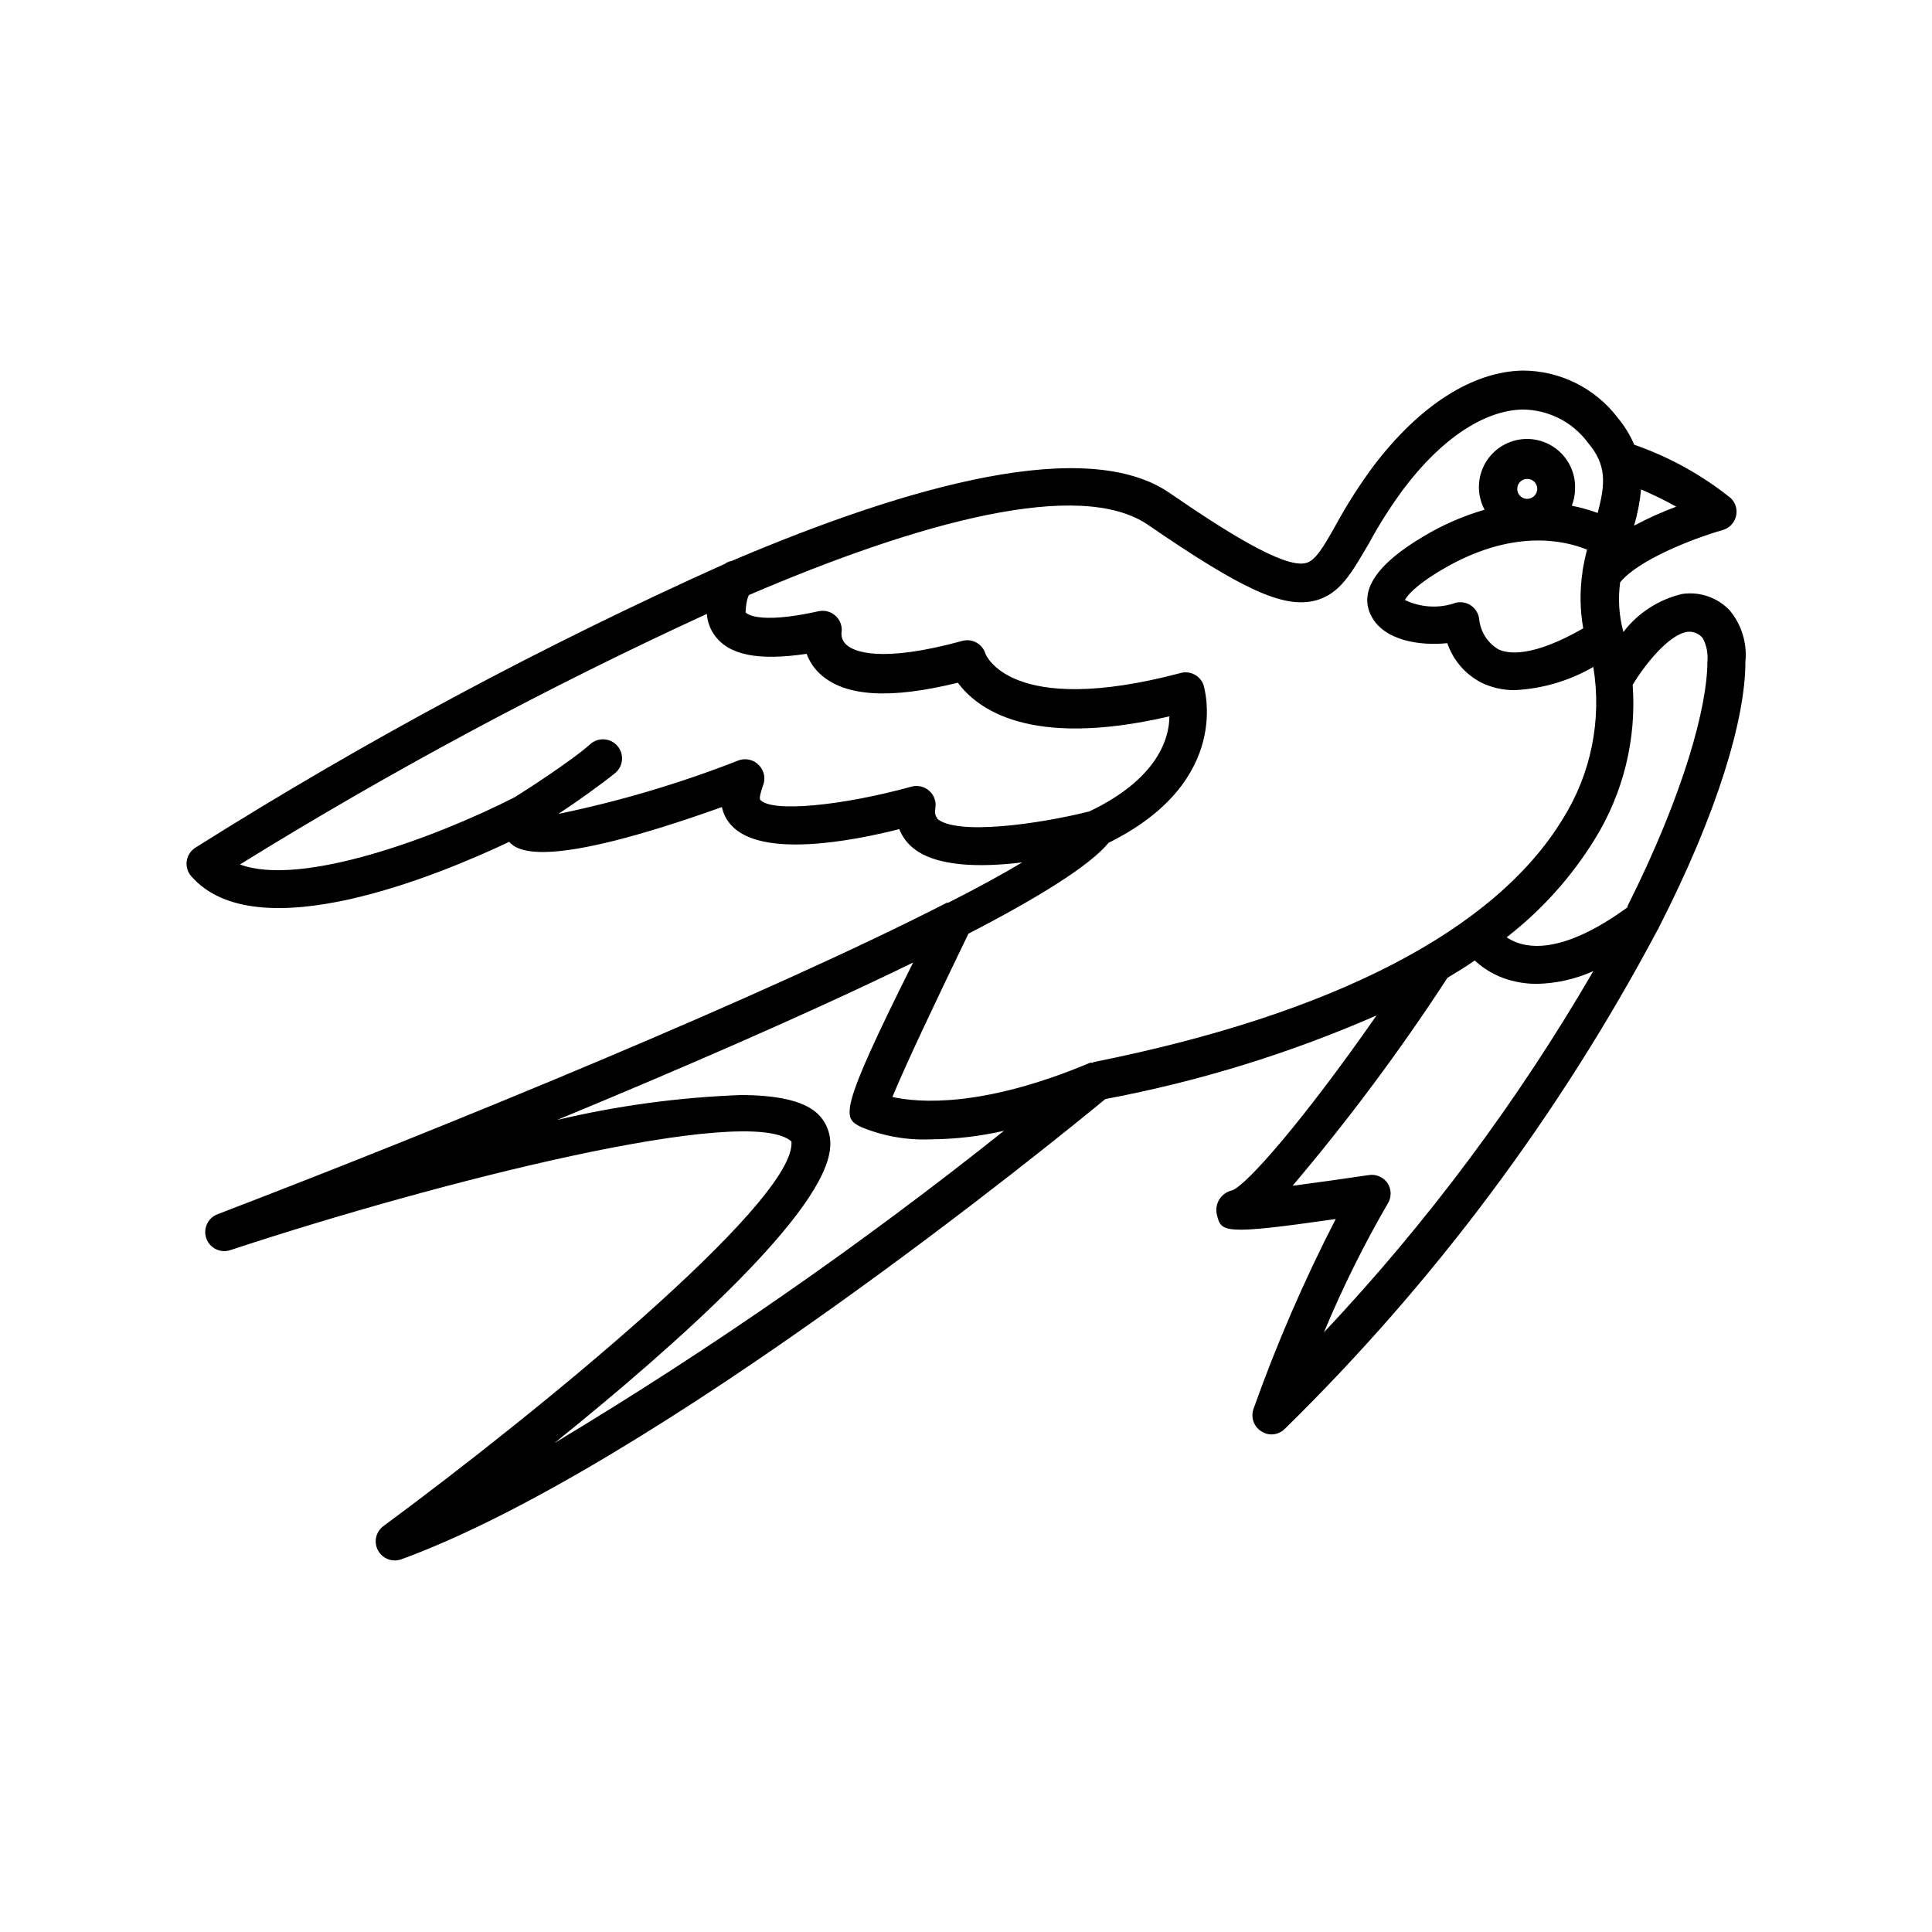 <?xml version="1.0" encoding="UTF-8"?>
<!-- Uploaded to: SVG Repo, www.svgrepo.com, Generator: SVG Repo Mixer Tools -->
<svg fill="#000000" width="800px" height="800px" version="1.1" viewBox="144 144 512 512" xmlns="http://www.w3.org/2000/svg">
 <path d="m589.83 301.4c-6.215 1.445-11.738 5.008-15.617 10.078-1.164-4.281-1.457-8.754-0.855-13.152 4.637-5.793 18.895-11.488 27.156-13.855v0.004c1.738-0.484 3.086-1.859 3.531-3.606 0.449-1.75-0.074-3.602-1.367-4.859-7.66-6.144-16.316-10.93-25.594-14.156-1.105-2.586-2.582-4.996-4.383-7.156-5.988-7.867-15.305-12.484-25.188-12.492-13.25 0.25-27.258 9.168-39.449 25.191v-0.004c-3.719 5.019-7.086 10.289-10.078 15.77-3.426 6.098-5.492 9.574-8.062 10.078-5.793 1.309-21.461-8.613-35.871-18.539-21.816-15.113-68.418-2.367-116.13 17.938l0.004-0.004c-0.676 0.117-1.316 0.395-1.863 0.805-48.473 21.762-95.359 46.895-140.31 75.219-1.23 0.793-2.059 2.078-2.266 3.527-0.207 1.457 0.234 2.93 1.207 4.031 17.383 19.902 66.148-0.555 84.238-9.117 2.215 2.418 9.32 7.609 56.375-9.219v-0.004c0.363 1.746 1.18 3.363 2.367 4.688 7.809 8.918 31.738 4.434 44.637 1.16l0.004-0.004c0.699 1.773 1.805 3.363 3.223 4.637 6.047 5.441 18.34 5.543 29.371 4.18-5.391 3.223-12.043 6.852-19.598 10.68h-0.352c-47.461 24.336-131.95 59.051-193.21 82.527-2.629 0.934-4.008 3.82-3.074 6.449 0.934 2.629 3.82 4.004 6.449 3.074 54.816-18.086 137.19-38.945 148.62-28.766v0.805c-0.754 16.473-66.703 70.535-108.12 101.11-2.027 1.484-2.652 4.234-1.461 6.449 0.871 1.637 2.574 2.664 4.434 2.668 0.598 0 1.195-0.102 1.762-0.301 67.309-24.637 174.37-111.9 186.56-121.97 24.723-4.648 48.844-12.086 71.891-22.168-19.75 28.312-34.41 44.891-38.238 46.352-1.414 0.297-2.648 1.16-3.418 2.383-0.77 1.227-1.008 2.711-0.664 4.113 1.16 4.586 1.359 5.441 31.488 1.109-8.383 16.289-15.672 33.121-21.812 50.383-0.75 2.219 0.125 4.66 2.113 5.894 0.789 0.531 1.723 0.812 2.672 0.805 1.348-0.004 2.633-0.551 3.578-1.512 39.473-38.711 72.762-83.266 98.695-132.1 0.199-0.258 0.352-0.547 0.453-0.855 15.516-30.383 22.871-55.168 22.871-70.281 0.5-4.93-1.008-9.852-4.18-13.656-3.234-3.391-7.91-5.004-12.547-4.332zm-10.934-27.711c2.973 1.309 6.297 2.871 9.32 4.586h0.004c-3.84 1.422-7.578 3.106-11.184 5.039 0.941-3.137 1.562-6.359 1.863-9.621zm-186.41 87.211c-0.352-0.352-0.906-0.855-0.605-2.769h0.004c0.273-1.715-0.355-3.445-1.664-4.586-1.293-1.141-3.078-1.539-4.734-1.059-18.289 5.039-36.98 6.902-40.004 3.477-0.301-0.352 0-1.664 0.656-3.629v0.004c0.816-1.859 0.438-4.023-0.957-5.492-1.43-1.566-3.684-2.07-5.641-1.262-15.43 6.035-31.34 10.754-47.562 14.109 5.039-3.324 11.336-7.809 15.113-10.883h0.004c2.113-1.824 2.352-5.016 0.527-7.129-1.824-2.117-5.016-2.352-7.129-0.531-5.039 4.535-18.238 13-20.152 14.156-21.41 10.883-56.68 23.781-72.75 17.785 39.84-24.66 81.164-46.836 123.73-66.402 0.137 1.996 0.816 3.91 1.965 5.543 3.777 5.391 11.586 6.953 24.484 5.039 0.75 2.066 1.996 3.918 3.629 5.391 6.5 5.945 18.438 6.699 36.426 2.266 5.039 6.699 18.641 17.582 56.074 8.918 0 5.996-3.324 16.676-21.211 25.191-13.453 3.375-35.266 6.449-40.406 1.863zm-101.52 165.5c32.598-26.25 72.246-61.617 73.051-78.594l0.004-0.004c0.23-3.348-1.086-6.617-3.578-8.867-3.777-3.375-11.035-4.734-20.152-4.734-16.398 0.609-32.699 2.82-48.668 6.602 31.691-13.098 66.453-28.113 94.363-41.715-20.152 40.305-18.539 41.16-13.805 43.578 5.883 2.438 12.23 3.555 18.59 3.273 6.496-0.059 12.965-0.816 19.297-2.266-37.84 30.16-77.625 57.797-119.1 82.727zm142.73-100.76h-0.805c-28.363 11.941-45.344 10.629-52.395 9.07 3.223-7.91 11.941-26.348 20.152-43.277 18.539-9.574 32.242-18.086 37.129-24.082 33.301-16.473 25.191-41.516 25.191-41.766v-0.004c-0.863-2.516-3.535-3.926-6.098-3.223-45.344 11.992-51.641-5.039-51.691-5.039-0.758-2.641-3.492-4.188-6.144-3.477-21.867 5.996-28.719 2.769-30.633 1.109-0.926-0.773-1.445-1.922-1.41-3.125 0.301-1.66-0.246-3.363-1.461-4.535-1.215-1.176-2.934-1.668-4.586-1.309-16.727 3.727-19.348 0.352-19.348 0.301 0-0.051 0-2.769 0.855-4.586 45.344-19.445 87.762-30.984 105.8-18.59 24.887 17.078 35.57 21.965 43.883 20.152 7.004-1.613 10.078-7.559 14.559-15.113h0.004c2.711-5.027 5.777-9.859 9.168-14.457 10.078-13.453 21.512-20.957 31.641-21.16 6.844 0.043 13.266 3.309 17.328 8.816 5.039 5.945 4.586 10.934 2.57 18.59-2.231-0.812-4.523-1.453-6.852-1.914 0.543-1.434 0.836-2.953 0.855-4.484 0.145-3.965-1.562-7.769-4.625-10.293-3.059-2.527-7.117-3.484-10.98-2.59-3.867 0.895-7.094 3.535-8.734 7.144-1.641 3.613-1.508 7.781 0.359 11.281-5.668 1.648-11.105 4.019-16.172 7.051-12.594 7.457-17.23 14.559-13.855 21.109 3.375 6.551 12.898 7.961 20.152 7.203v0.004c1.523 4.461 4.695 8.176 8.867 10.379 2.801 1.395 5.891 2.102 9.02 2.062 7.324-0.355 14.461-2.465 20.805-6.144 2.301 13.973-0.582 28.309-8.109 40.305-17.938 29.523-60.859 51.742-124.44 64.438zm129.88-115.12c-13.352 7.656-19.852 6.852-22.52 5.543v-0.004c-2.801-1.68-4.66-4.562-5.039-7.809-0.125-1.621-1.023-3.086-2.418-3.93-1.402-0.848-3.133-0.961-4.637-0.301-4.195 1.238-8.699 0.879-12.645-1.008 0.453-0.855 2.266-3.578 9.773-8.012 18.691-11.082 32.598-7.758 38.492-5.34-0.469 1.812-0.875 3.727-1.211 5.742 0.023 0.082 0.023 0.172 0 0.254-0.738 4.93-0.672 9.953 0.203 14.863zm-17.484-36.98c0-0.695 0.277-1.363 0.77-1.852 0.492-0.492 1.156-0.77 1.852-0.77 0.703-0.012 1.383 0.258 1.887 0.75 0.5 0.492 0.785 1.168 0.785 1.871 0 1.473-1.195 2.668-2.672 2.668-0.703 0-1.379-0.281-1.871-0.785-0.492-0.5-0.762-1.18-0.75-1.883zm-51.234 223.54c4.871-11.711 10.508-23.086 16.875-34.059 1.066-1.656 1.066-3.781 0-5.441-1.105-1.652-3.078-2.5-5.035-2.164-6.801 1.008-14.008 2.016-20.152 2.82 14.824-17.492 28.539-35.902 41.059-55.117 2.469-1.512 5.039-3.023 7.203-4.586v0.004c3.031 2.82 6.777 4.754 10.832 5.59 1.836 0.406 3.715 0.609 5.594 0.605 5.18-0.102 10.289-1.25 15.012-3.375-20.055 34.535-44.008 66.652-71.387 95.723zm80.609-112.75c-10.781 7.91-20.152 11.387-27.156 10.078-1.801-0.32-3.516-1.004-5.039-2.016 9.273-7.176 17.172-15.965 23.328-25.945 7.598-12.246 11.125-26.586 10.074-40.961 3.023-5.039 9.473-13.352 14.559-14.055h0.004c1.547-0.148 3.062 0.496 4.027 1.711 1.012 1.918 1.434 4.094 1.211 6.25 0 11.637-6.098 34.711-21.262 64.938z"/>
</svg>